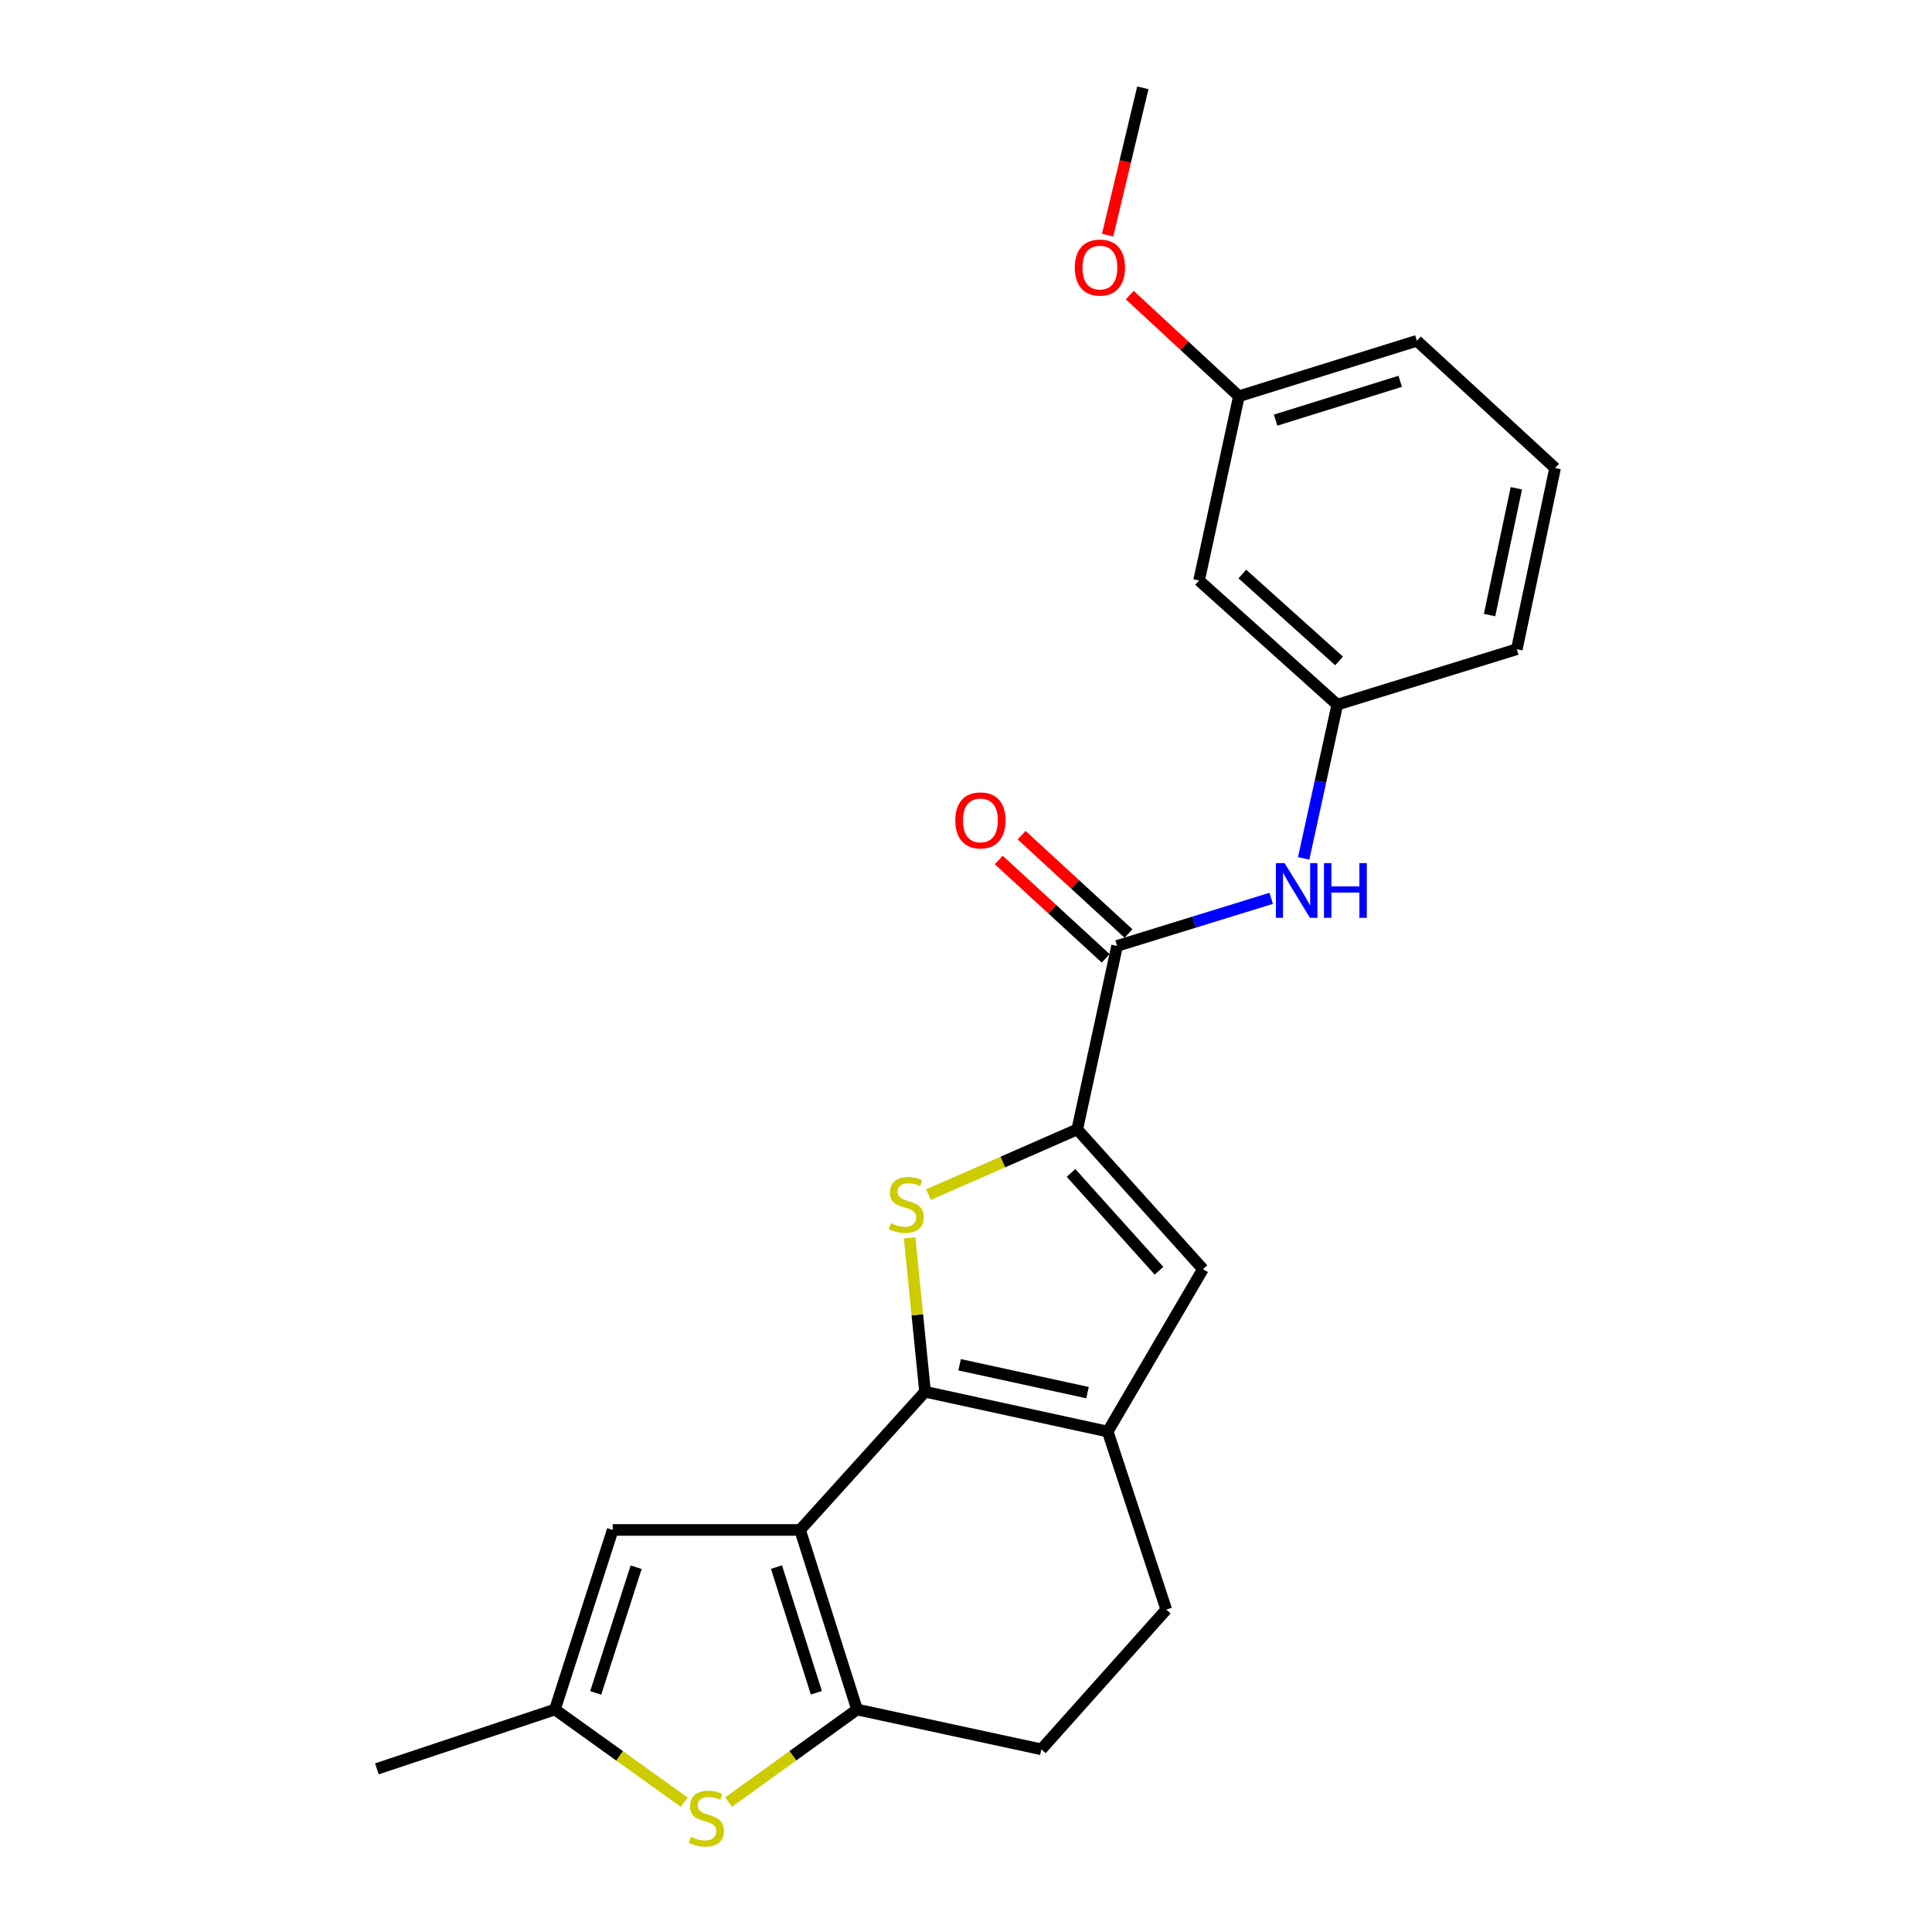 <?xml version='1.0' encoding='iso-8859-1'?>
<svg version='1.1' baseProfile='full'
              xmlns='http://www.w3.org/2000/svg'
                      xmlns:rdkit='http://www.rdkit.org/xml'
                      xmlns:xlink='http://www.w3.org/1999/xlink'
                  xml:space='preserve'
width='1000px' height='1000px' viewBox='0 0 1000 1000'>
<!-- END OF HEADER -->
<rect style='opacity:1.0;fill:#FFFFFF;stroke:none' width='1000' height='1000' x='0' y='0'> </rect>
<path class='bond-0' d='M 478.798,720.364 L 414.114,791.896' style='fill:none;fill-rule:evenodd;stroke:#000000;stroke-width:6px;stroke-linecap:butt;stroke-linejoin:miter;stroke-opacity:1' />
<path class='bond-1' d='M 478.798,720.364 L 474.806,680.527' style='fill:none;fill-rule:evenodd;stroke:#000000;stroke-width:6px;stroke-linecap:butt;stroke-linejoin:miter;stroke-opacity:1' />
<path class='bond-1' d='M 474.806,680.527 L 470.814,640.689' style='fill:none;fill-rule:evenodd;stroke:#CCCC00;stroke-width:6px;stroke-linecap:butt;stroke-linejoin:miter;stroke-opacity:1' />
<path class='bond-4' d='M 478.798,720.364 L 573.355,740.975' style='fill:none;fill-rule:evenodd;stroke:#000000;stroke-width:6px;stroke-linecap:butt;stroke-linejoin:miter;stroke-opacity:1' />
<path class='bond-4' d='M 496.699,706.398 L 562.89,720.825' style='fill:none;fill-rule:evenodd;stroke:#000000;stroke-width:6px;stroke-linecap:butt;stroke-linejoin:miter;stroke-opacity:1' />
<path class='bond-3' d='M 414.114,791.896 L 443.619,884.843' style='fill:none;fill-rule:evenodd;stroke:#000000;stroke-width:6px;stroke-linecap:butt;stroke-linejoin:miter;stroke-opacity:1' />
<path class='bond-3' d='M 401.899,811.12 L 422.552,876.183' style='fill:none;fill-rule:evenodd;stroke:#000000;stroke-width:6px;stroke-linecap:butt;stroke-linejoin:miter;stroke-opacity:1' />
<path class='bond-8' d='M 414.114,791.896 L 317.141,791.896' style='fill:none;fill-rule:evenodd;stroke:#000000;stroke-width:6px;stroke-linecap:butt;stroke-linejoin:miter;stroke-opacity:1' />
<path class='bond-2' d='M 480.575,618.333 L 519.08,601.454' style='fill:none;fill-rule:evenodd;stroke:#CCCC00;stroke-width:6px;stroke-linecap:butt;stroke-linejoin:miter;stroke-opacity:1' />
<path class='bond-2' d='M 519.08,601.454 L 557.584,584.575' style='fill:none;fill-rule:evenodd;stroke:#000000;stroke-width:6px;stroke-linecap:butt;stroke-linejoin:miter;stroke-opacity:1' />
<path class='bond-7' d='M 557.584,584.575 L 578.205,489.601' style='fill:none;fill-rule:evenodd;stroke:#000000;stroke-width:6px;stroke-linecap:butt;stroke-linejoin:miter;stroke-opacity:1' />
<path class='bond-23' d='M 557.584,584.575 L 622.646,656.912' style='fill:none;fill-rule:evenodd;stroke:#000000;stroke-width:6px;stroke-linecap:butt;stroke-linejoin:miter;stroke-opacity:1' />
<path class='bond-23' d='M 554.363,607.101 L 599.907,657.737' style='fill:none;fill-rule:evenodd;stroke:#000000;stroke-width:6px;stroke-linecap:butt;stroke-linejoin:miter;stroke-opacity:1' />
<path class='bond-6' d='M 443.619,884.843 L 410.364,908.797' style='fill:none;fill-rule:evenodd;stroke:#000000;stroke-width:6px;stroke-linecap:butt;stroke-linejoin:miter;stroke-opacity:1' />
<path class='bond-6' d='M 410.364,908.797 L 377.11,932.75' style='fill:none;fill-rule:evenodd;stroke:#CCCC00;stroke-width:6px;stroke-linecap:butt;stroke-linejoin:miter;stroke-opacity:1' />
<path class='bond-24' d='M 443.619,884.843 L 539.01,905.454' style='fill:none;fill-rule:evenodd;stroke:#000000;stroke-width:6px;stroke-linecap:butt;stroke-linejoin:miter;stroke-opacity:1' />
<path class='bond-5' d='M 573.355,740.975 L 622.646,656.912' style='fill:none;fill-rule:evenodd;stroke:#000000;stroke-width:6px;stroke-linecap:butt;stroke-linejoin:miter;stroke-opacity:1' />
<path class='bond-12' d='M 573.355,740.975 L 603.665,833.117' style='fill:none;fill-rule:evenodd;stroke:#000000;stroke-width:6px;stroke-linecap:butt;stroke-linejoin:miter;stroke-opacity:1' />
<path class='bond-25' d='M 354.136,932.787 L 320.682,908.815' style='fill:none;fill-rule:evenodd;stroke:#CCCC00;stroke-width:6px;stroke-linecap:butt;stroke-linejoin:miter;stroke-opacity:1' />
<path class='bond-25' d='M 320.682,908.815 L 287.228,884.843' style='fill:none;fill-rule:evenodd;stroke:#000000;stroke-width:6px;stroke-linecap:butt;stroke-linejoin:miter;stroke-opacity:1' />
<path class='bond-10' d='M 578.205,489.601 L 618.093,477.288' style='fill:none;fill-rule:evenodd;stroke:#000000;stroke-width:6px;stroke-linecap:butt;stroke-linejoin:miter;stroke-opacity:1' />
<path class='bond-10' d='M 618.093,477.288 L 657.98,464.976' style='fill:none;fill-rule:evenodd;stroke:#0000FF;stroke-width:6px;stroke-linecap:butt;stroke-linejoin:miter;stroke-opacity:1' />
<path class='bond-14' d='M 584.114,483.175 L 556.447,457.732' style='fill:none;fill-rule:evenodd;stroke:#000000;stroke-width:6px;stroke-linecap:butt;stroke-linejoin:miter;stroke-opacity:1' />
<path class='bond-14' d='M 556.447,457.732 L 528.78,432.288' style='fill:none;fill-rule:evenodd;stroke:#FF0000;stroke-width:6px;stroke-linecap:butt;stroke-linejoin:miter;stroke-opacity:1' />
<path class='bond-14' d='M 572.296,496.026 L 544.629,470.582' style='fill:none;fill-rule:evenodd;stroke:#000000;stroke-width:6px;stroke-linecap:butt;stroke-linejoin:miter;stroke-opacity:1' />
<path class='bond-14' d='M 544.629,470.582 L 516.962,445.138' style='fill:none;fill-rule:evenodd;stroke:#FF0000;stroke-width:6px;stroke-linecap:butt;stroke-linejoin:miter;stroke-opacity:1' />
<path class='bond-9' d='M 317.141,791.896 L 287.228,884.843' style='fill:none;fill-rule:evenodd;stroke:#000000;stroke-width:6px;stroke-linecap:butt;stroke-linejoin:miter;stroke-opacity:1' />
<path class='bond-9' d='M 329.273,811.186 L 308.335,876.25' style='fill:none;fill-rule:evenodd;stroke:#000000;stroke-width:6px;stroke-linecap:butt;stroke-linejoin:miter;stroke-opacity:1' />
<path class='bond-18' d='M 287.228,884.843 L 195.086,915.57' style='fill:none;fill-rule:evenodd;stroke:#000000;stroke-width:6px;stroke-linecap:butt;stroke-linejoin:miter;stroke-opacity:1' />
<path class='bond-13' d='M 674.784,444.289 L 683.477,404.506' style='fill:none;fill-rule:evenodd;stroke:#0000FF;stroke-width:6px;stroke-linecap:butt;stroke-linejoin:miter;stroke-opacity:1' />
<path class='bond-13' d='M 683.477,404.506 L 692.17,364.723' style='fill:none;fill-rule:evenodd;stroke:#000000;stroke-width:6px;stroke-linecap:butt;stroke-linejoin:miter;stroke-opacity:1' />
<path class='bond-11' d='M 539.01,905.454 L 603.665,833.117' style='fill:none;fill-rule:evenodd;stroke:#000000;stroke-width:6px;stroke-linecap:butt;stroke-linejoin:miter;stroke-opacity:1' />
<path class='bond-15' d='M 692.17,364.723 L 620.639,300.466' style='fill:none;fill-rule:evenodd;stroke:#000000;stroke-width:6px;stroke-linecap:butt;stroke-linejoin:miter;stroke-opacity:1' />
<path class='bond-15' d='M 693.108,342.097 L 643.035,297.117' style='fill:none;fill-rule:evenodd;stroke:#000000;stroke-width:6px;stroke-linecap:butt;stroke-linejoin:miter;stroke-opacity:1' />
<path class='bond-20' d='M 692.17,364.723 L 785.108,336.033' style='fill:none;fill-rule:evenodd;stroke:#000000;stroke-width:6px;stroke-linecap:butt;stroke-linejoin:miter;stroke-opacity:1' />
<path class='bond-16' d='M 620.639,300.466 L 641.25,205.094' style='fill:none;fill-rule:evenodd;stroke:#000000;stroke-width:6px;stroke-linecap:butt;stroke-linejoin:miter;stroke-opacity:1' />
<path class='bond-17' d='M 641.25,205.094 L 613.006,178.914' style='fill:none;fill-rule:evenodd;stroke:#000000;stroke-width:6px;stroke-linecap:butt;stroke-linejoin:miter;stroke-opacity:1' />
<path class='bond-17' d='M 613.006,178.914 L 584.763,152.735' style='fill:none;fill-rule:evenodd;stroke:#FF0000;stroke-width:6px;stroke-linecap:butt;stroke-linejoin:miter;stroke-opacity:1' />
<path class='bond-26' d='M 641.25,205.094 L 733.382,176.394' style='fill:none;fill-rule:evenodd;stroke:#000000;stroke-width:6px;stroke-linecap:butt;stroke-linejoin:miter;stroke-opacity:1' />
<path class='bond-26' d='M 660.262,217.457 L 724.755,197.367' style='fill:none;fill-rule:evenodd;stroke:#000000;stroke-width:6px;stroke-linecap:butt;stroke-linejoin:miter;stroke-opacity:1' />
<path class='bond-22' d='M 573.305,121.702 L 582.418,83.578' style='fill:none;fill-rule:evenodd;stroke:#FF0000;stroke-width:6px;stroke-linecap:butt;stroke-linejoin:miter;stroke-opacity:1' />
<path class='bond-22' d='M 582.418,83.578 L 591.531,45.455' style='fill:none;fill-rule:evenodd;stroke:#000000;stroke-width:6px;stroke-linecap:butt;stroke-linejoin:miter;stroke-opacity:1' />
<path class='bond-19' d='M 804.914,242.271 L 785.108,336.033' style='fill:none;fill-rule:evenodd;stroke:#000000;stroke-width:6px;stroke-linecap:butt;stroke-linejoin:miter;stroke-opacity:1' />
<path class='bond-19' d='M 784.861,252.727 L 770.997,318.361' style='fill:none;fill-rule:evenodd;stroke:#000000;stroke-width:6px;stroke-linecap:butt;stroke-linejoin:miter;stroke-opacity:1' />
<path class='bond-21' d='M 804.914,242.271 L 733.382,176.394' style='fill:none;fill-rule:evenodd;stroke:#000000;stroke-width:6px;stroke-linecap:butt;stroke-linejoin:miter;stroke-opacity:1' />
<path  class='atom-2' d='M 461.079 633.092
Q 461.399 633.212, 462.719 633.772
Q 464.039 634.332, 465.479 634.692
Q 466.959 635.012, 468.399 635.012
Q 471.079 635.012, 472.639 633.732
Q 474.199 632.412, 474.199 630.132
Q 474.199 628.572, 473.399 627.612
Q 472.639 626.652, 471.439 626.132
Q 470.239 625.612, 468.239 625.012
Q 465.719 624.252, 464.199 623.532
Q 462.719 622.812, 461.639 621.292
Q 460.599 619.772, 460.599 617.212
Q 460.599 613.652, 462.999 611.452
Q 465.439 609.252, 470.239 609.252
Q 473.519 609.252, 477.239 610.812
L 476.319 613.892
Q 472.919 612.492, 470.359 612.492
Q 467.599 612.492, 466.079 613.652
Q 464.559 614.772, 464.599 616.732
Q 464.599 618.252, 465.359 619.172
Q 466.159 620.092, 467.279 620.612
Q 468.439 621.132, 470.359 621.732
Q 472.919 622.532, 474.439 623.332
Q 475.959 624.132, 477.039 625.772
Q 478.159 627.372, 478.159 630.132
Q 478.159 634.052, 475.519 636.172
Q 472.919 638.252, 468.559 638.252
Q 466.039 638.252, 464.119 637.692
Q 462.239 637.172, 459.999 636.252
L 461.079 633.092
' fill='#CCCC00'/>
<path  class='atom-7' d='M 357.627 950.741
Q 357.947 950.861, 359.267 951.421
Q 360.587 951.981, 362.027 952.341
Q 363.507 952.661, 364.947 952.661
Q 367.627 952.661, 369.187 951.381
Q 370.747 950.061, 370.747 947.781
Q 370.747 946.221, 369.947 945.261
Q 369.187 944.301, 367.987 943.781
Q 366.787 943.261, 364.787 942.661
Q 362.267 941.901, 360.747 941.181
Q 359.267 940.461, 358.187 938.941
Q 357.147 937.421, 357.147 934.861
Q 357.147 931.301, 359.547 929.101
Q 361.987 926.901, 366.787 926.901
Q 370.067 926.901, 373.787 928.461
L 372.867 931.541
Q 369.467 930.141, 366.907 930.141
Q 364.147 930.141, 362.627 931.301
Q 361.107 932.421, 361.147 934.381
Q 361.147 935.901, 361.907 936.821
Q 362.707 937.741, 363.827 938.261
Q 364.987 938.781, 366.907 939.381
Q 369.467 940.181, 370.987 940.981
Q 372.507 941.781, 373.587 943.421
Q 374.707 945.021, 374.707 947.781
Q 374.707 951.701, 372.067 953.821
Q 369.467 955.901, 365.107 955.901
Q 362.587 955.901, 360.667 955.341
Q 358.787 954.821, 356.547 953.901
L 357.627 950.741
' fill='#CCCC00'/>
<path  class='atom-11' d='M 664.892 446.75
L 674.172 461.75
Q 675.092 463.23, 676.572 465.91
Q 678.052 468.59, 678.132 468.75
L 678.132 446.75
L 681.892 446.75
L 681.892 475.07
L 678.012 475.07
L 668.052 458.67
Q 666.892 456.75, 665.652 454.55
Q 664.452 452.35, 664.092 451.67
L 664.092 475.07
L 660.412 475.07
L 660.412 446.75
L 664.892 446.75
' fill='#0000FF'/>
<path  class='atom-11' d='M 685.292 446.75
L 689.132 446.75
L 689.132 458.79
L 703.612 458.79
L 703.612 446.75
L 707.452 446.75
L 707.452 475.07
L 703.612 475.07
L 703.612 461.99
L 689.132 461.99
L 689.132 475.07
L 685.292 475.07
L 685.292 446.75
' fill='#0000FF'/>
<path  class='atom-15' d='M 494.468 424.628
Q 494.468 417.828, 497.828 414.028
Q 501.188 410.228, 507.468 410.228
Q 513.748 410.228, 517.108 414.028
Q 520.468 417.828, 520.468 424.628
Q 520.468 431.508, 517.068 435.428
Q 513.668 439.308, 507.468 439.308
Q 501.228 439.308, 497.828 435.428
Q 494.468 431.548, 494.468 424.628
M 507.468 436.108
Q 511.788 436.108, 514.108 433.228
Q 516.468 430.308, 516.468 424.628
Q 516.468 419.068, 514.108 416.268
Q 511.788 413.428, 507.468 413.428
Q 503.148 413.428, 500.788 416.228
Q 498.468 419.028, 498.468 424.628
Q 498.468 430.348, 500.788 433.228
Q 503.148 436.108, 507.468 436.108
' fill='#FF0000'/>
<path  class='atom-18' d='M 556.311 138.492
Q 556.311 131.692, 559.671 127.892
Q 563.031 124.092, 569.311 124.092
Q 575.591 124.092, 578.951 127.892
Q 582.311 131.692, 582.311 138.492
Q 582.311 145.372, 578.911 149.292
Q 575.511 153.172, 569.311 153.172
Q 563.071 153.172, 559.671 149.292
Q 556.311 145.412, 556.311 138.492
M 569.311 149.972
Q 573.631 149.972, 575.951 147.092
Q 578.311 144.172, 578.311 138.492
Q 578.311 132.932, 575.951 130.132
Q 573.631 127.292, 569.311 127.292
Q 564.991 127.292, 562.631 130.092
Q 560.311 132.892, 560.311 138.492
Q 560.311 144.212, 562.631 147.092
Q 564.991 149.972, 569.311 149.972
' fill='#FF0000'/>
</svg>
